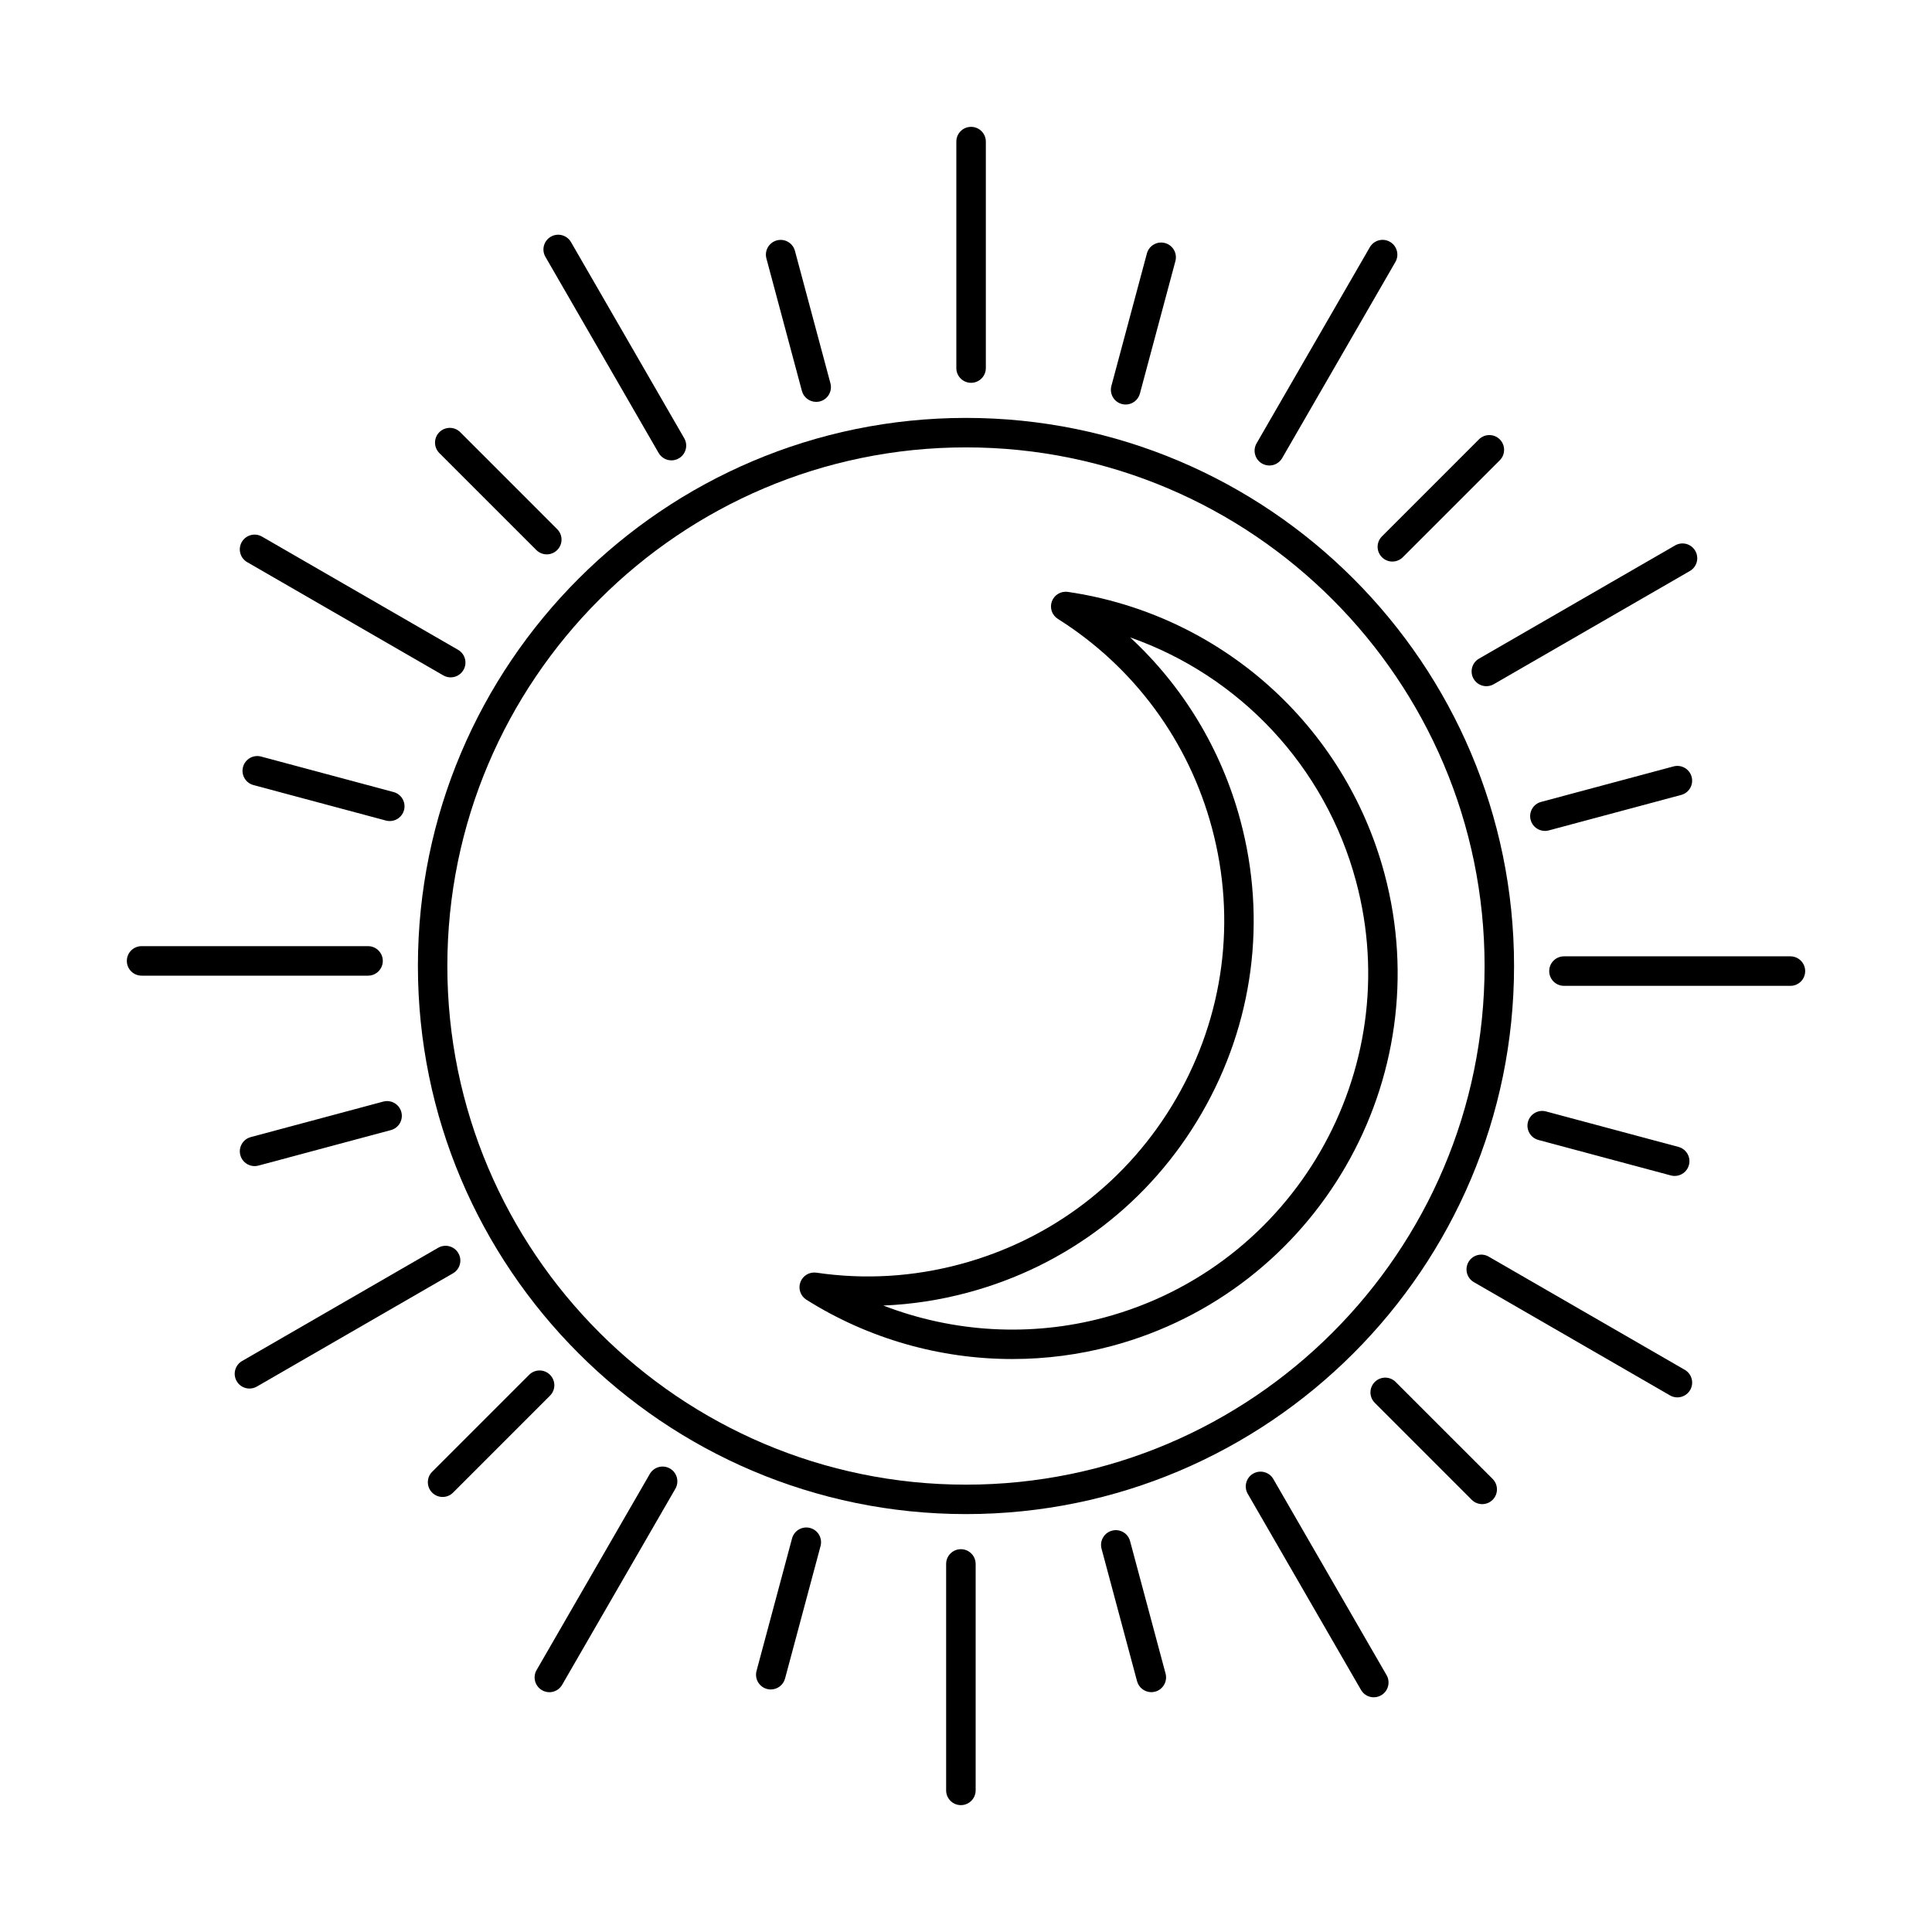 <?xml version="1.0" encoding="UTF-8"?>
<!-- The Best Svg Icon site in the world: iconSvg.co, Visit us! https://iconsvg.co -->
<svg fill="#000000" width="800px" height="800px" version="1.1" viewBox="144 144 512 512" xmlns="http://www.w3.org/2000/svg">
 <g fill-rule="evenodd">
  <path d="m400 262.56c-75.789 0-137.45 61.656-137.45 137.45 0 75.785 61.656 137.44 137.45 137.44 75.781 0 137.43-61.656 137.43-137.44s-61.656-137.44-137.43-137.45zm0 282.69c-80.098 0-145.25-65.156-145.25-145.25 0.004-80.09 65.152-145.25 145.25-145.25 80.086 0 145.24 65.156 145.24 145.25s-65.152 145.25-145.23 145.25z"/>
  <path d="m401.35 245.45c-2.164 0-3.914-1.75-3.914-3.91v-60.012c0-2.16 1.746-3.91 3.91-3.91 2.156 0 3.91 1.75 3.91 3.91v60.012c0 2.16-1.758 3.91-3.91 3.91z"/>
  <path d="m442.31 251.2c-0.336 0-0.672-0.043-1.02-0.133-2.082-0.559-3.32-2.703-2.762-4.789l9.41-35.105c0.559-2.086 2.703-3.324 4.793-2.766 2.082 0.559 3.32 2.703 2.762 4.793l-9.406 35.102c-0.465 1.75-2.055 2.902-3.777 2.902z"/>
  <path d="m480.39 267.36c-0.66 0-1.332-0.168-1.953-0.523-1.871-1.082-2.508-3.473-1.434-5.344l30.012-51.973c1.078-1.871 3.477-2.512 5.344-1.43 1.871 1.078 2.508 3.473 1.434 5.344l-30.008 51.973c-0.719 1.254-2.043 1.957-3.391 1.957z"/>
  <path d="m513 292.82c-0.996 0-2-0.379-2.766-1.145-1.535-1.527-1.535-4.004 0-5.531l25.691-25.699c1.535-1.527 4.004-1.527 5.535 0 1.523 1.527 1.523 4.004 0 5.531l-25.703 25.695c-0.762 0.762-1.758 1.145-2.762 1.145z"/>
  <path d="m537.91 325.85c-1.352 0-2.672-0.699-3.394-1.957-1.078-1.871-0.438-4.266 1.434-5.344l51.977-30.008c1.871-1.078 4.258-0.438 5.332 1.434 1.09 1.871 0.445 4.266-1.422 5.344l-51.977 30.004c-0.621 0.355-1.289 0.523-1.949 0.523z"/>
  <path d="m553.41 364.2c-1.727 0-3.305-1.152-3.769-2.898-0.559-2.086 0.672-4.231 2.762-4.789l35.102-9.406c2.094-0.559 4.234 0.68 4.797 2.766s-0.68 4.234-2.766 4.793l-35.109 9.406c-0.332 0.09-0.68 0.133-1.016 0.133z"/>
  <path d="m618.48 405.26h-60.012c-2.164 0-3.91-1.75-3.91-3.91 0-2.16 1.746-3.91 3.91-3.91h60.012c2.152 0 3.91 1.754 3.91 3.914 0.004 2.16-1.758 3.91-3.91 3.91z"/>
  <path d="m587.81 455.64c-0.332 0-0.672-0.043-1.016-0.133l-35.102-9.406c-2.082-0.559-3.324-2.703-2.766-4.793 0.562-2.086 2.703-3.324 4.785-2.766l35.113 9.406c2.082 0.559 3.32 2.703 2.762 4.793-0.465 1.746-2.051 2.902-3.777 2.898z"/>
  <path d="m588.52 514.32c-0.668 0-1.34-0.168-1.949-0.523l-51.973-30.008c-1.871-1.078-2.512-3.473-1.434-5.344 1.078-1.871 3.473-2.512 5.344-1.43l51.977 30.004c1.871 1.078 2.508 3.473 1.43 5.344-0.73 1.254-2.043 1.957-3.394 1.957z"/>
  <path d="m536.8 542.61c-1.004 0-2.004-0.379-2.773-1.145l-25.691-25.699c-1.535-1.527-1.535-4.004 0-5.531 1.523-1.527 4.004-1.527 5.527 0l25.703 25.699c1.523 1.527 1.523 4.004 0 5.531-0.762 0.762-1.77 1.145-2.762 1.145z"/>
  <path d="m508.06 593.8c-1.352 0-2.66-0.699-3.383-1.961l-30.012-51.969c-1.078-1.871-0.438-4.262 1.434-5.344 1.871-1.078 4.266-0.441 5.344 1.43l30.012 51.969c1.078 1.871 0.434 4.269-1.434 5.344-0.617 0.355-1.289 0.527-1.961 0.527z"/>
  <path d="m449.11 592.44c-1.727 0-3.312-1.156-3.781-2.906l-9.406-35.102c-0.559-2.09 0.68-4.234 2.773-4.793 2.086-0.559 4.227 0.68 4.785 2.766l9.406 35.105c0.559 2.082-0.68 4.234-2.762 4.797-0.344 0.082-0.68 0.133-1.016 0.133z"/>
  <path d="m398.65 622.38c-2.164 0-3.914-1.746-3.914-3.91v-60.008c0-2.16 1.746-3.91 3.91-3.91 2.156 0 3.91 1.75 3.91 3.91v60.008c0 2.164-1.758 3.91-3.91 3.91z"/>
  <path d="m348.28 591.73c-0.336 0-0.684-0.039-1.016-0.133-2.094-0.559-3.332-2.703-2.773-4.797l9.41-35.102c0.559-2.086 2.699-3.324 4.793-2.766 2.086 0.559 3.32 2.703 2.762 4.789l-9.406 35.098c-0.469 1.758-2.055 2.906-3.769 2.906z"/>
  <path d="m289.59 592.45c-0.668 0-1.34-0.172-1.949-0.527-1.879-1.078-2.519-3.473-1.434-5.344l30-51.969c1.078-1.871 3.473-2.512 5.344-1.43 1.867 1.078 2.508 3.473 1.434 5.344l-30.012 51.969c-0.719 1.258-2.031 1.961-3.383 1.961z"/>
  <path d="m261.3 540.71c-1.004 0-2.004-0.379-2.773-1.145-1.523-1.527-1.523-4.004 0-5.531l25.703-25.699c1.523-1.527 4-1.527 5.523 0 1.535 1.527 1.535 4.004 0 5.531l-25.691 25.699c-0.762 0.766-1.77 1.145-2.766 1.145z"/>
  <path d="m210.12 511.98c-1.359 0-2.672-0.699-3.394-1.957-1.086-1.871-0.438-4.266 1.434-5.344l51.965-30.008c1.879-1.078 4.266-0.438 5.344 1.434 1.09 1.871 0.445 4.266-1.434 5.344l-51.965 30.004c-0.621 0.355-1.289 0.523-1.949 0.523z"/>
  <path d="m211.47 453.03c-1.727 0-3.312-1.152-3.781-2.898-0.559-2.086 0.68-4.231 2.773-4.793l35.102-9.406c2.09-0.559 4.234 0.68 4.793 2.766 0.559 2.086-0.68 4.234-2.773 4.789l-35.098 9.406c-0.336 0.09-0.684 0.133-1.016 0.133z"/>
  <path d="m241.54 402.56h-60.012c-2.164 0-3.914-1.75-3.914-3.91s1.746-3.91 3.91-3.91h60.012c2.152 0 3.91 1.75 3.91 3.91s-1.758 3.91-3.91 3.91z"/>
  <path d="m247.29 361.59c-0.336 0-0.684-0.043-1.016-0.133l-35.109-9.406c-2.082-0.559-3.324-2.703-2.762-4.789 0.559-2.09 2.703-3.328 4.797-2.766l35.102 9.406c2.09 0.559 3.32 2.703 2.773 4.789-0.477 1.75-2.051 2.902-3.777 2.898z"/>
  <path d="m263.43 323.51c-0.66 0-1.332-0.168-1.953-0.523l-51.965-30.008c-1.879-1.082-2.519-3.473-1.434-5.344 1.078-1.871 3.473-2.512 5.344-1.434l51.965 30.004c1.879 1.082 2.519 3.473 1.43 5.344-0.719 1.254-2.031 1.957-3.391 1.957z"/>
  <path d="m288.9 290.91c-0.996 0-2-0.383-2.766-1.145l-25.703-25.699c-1.523-1.527-1.527-4.004 0-5.531 1.535-1.527 4.012-1.527 5.535 0l25.695 25.699c1.535 1.527 1.535 4.004 0 5.531-0.762 0.766-1.758 1.145-2.762 1.145z"/>
  <path d="m321.94 266c-1.352 0-2.664-0.699-3.394-1.957l-30-51.973c-1.09-1.871-0.438-4.262 1.43-5.344 1.871-1.078 4.258-0.438 5.344 1.434l30.004 51.973c1.086 1.871 0.434 4.262-1.434 5.344-0.609 0.355-1.289 0.523-1.949 0.523z"/>
  <path d="m360.29 250.5c-1.727 0-3.312-1.152-3.777-2.898l-9.406-35.105c-0.559-2.086 0.68-4.231 2.762-4.789 2.094-0.559 4.238 0.68 4.797 2.766l9.41 35.105c0.559 2.086-0.684 4.231-2.766 4.793-0.344 0.09-0.68 0.133-1.016 0.133z"/>
  <path d="m378.11 489.99c18.539 7.16 39.094 8.375 58.508 3.172 50.277-13.473 80.219-65.332 66.746-115.61-8.168-30.484-30.812-54.422-59.859-64.633 14.031 12.988 24.18 29.707 29.207 48.48 7.07 26.367 3.445 53.906-10.211 77.543-13.645 23.641-35.68 40.547-62.055 47.613-7.375 1.977-14.844 3.121-22.34 3.426zm34.184 14.168c-19.148 0-38.156-5.363-54.605-15.727-1.551-0.984-2.215-2.926-1.574-4.652 0.641-1.73 2.406-2.769 4.227-2.508 12.75 1.871 25.562 1.117 38.098-2.242 24.355-6.527 44.699-22.145 57.309-43.98 12.609-21.836 15.961-47.27 9.43-71.625-6.164-23.027-20.664-42.703-40.832-55.41-1.562-0.98-2.227-2.926-1.586-4.652 0.641-1.73 2.406-2.769 4.227-2.508 40.414 5.93 73.352 35.246 83.914 74.684 14.578 54.426-17.828 110.57-72.262 125.16-8.656 2.316-17.516 3.461-26.344 3.457z"/>
 </g>
</svg>